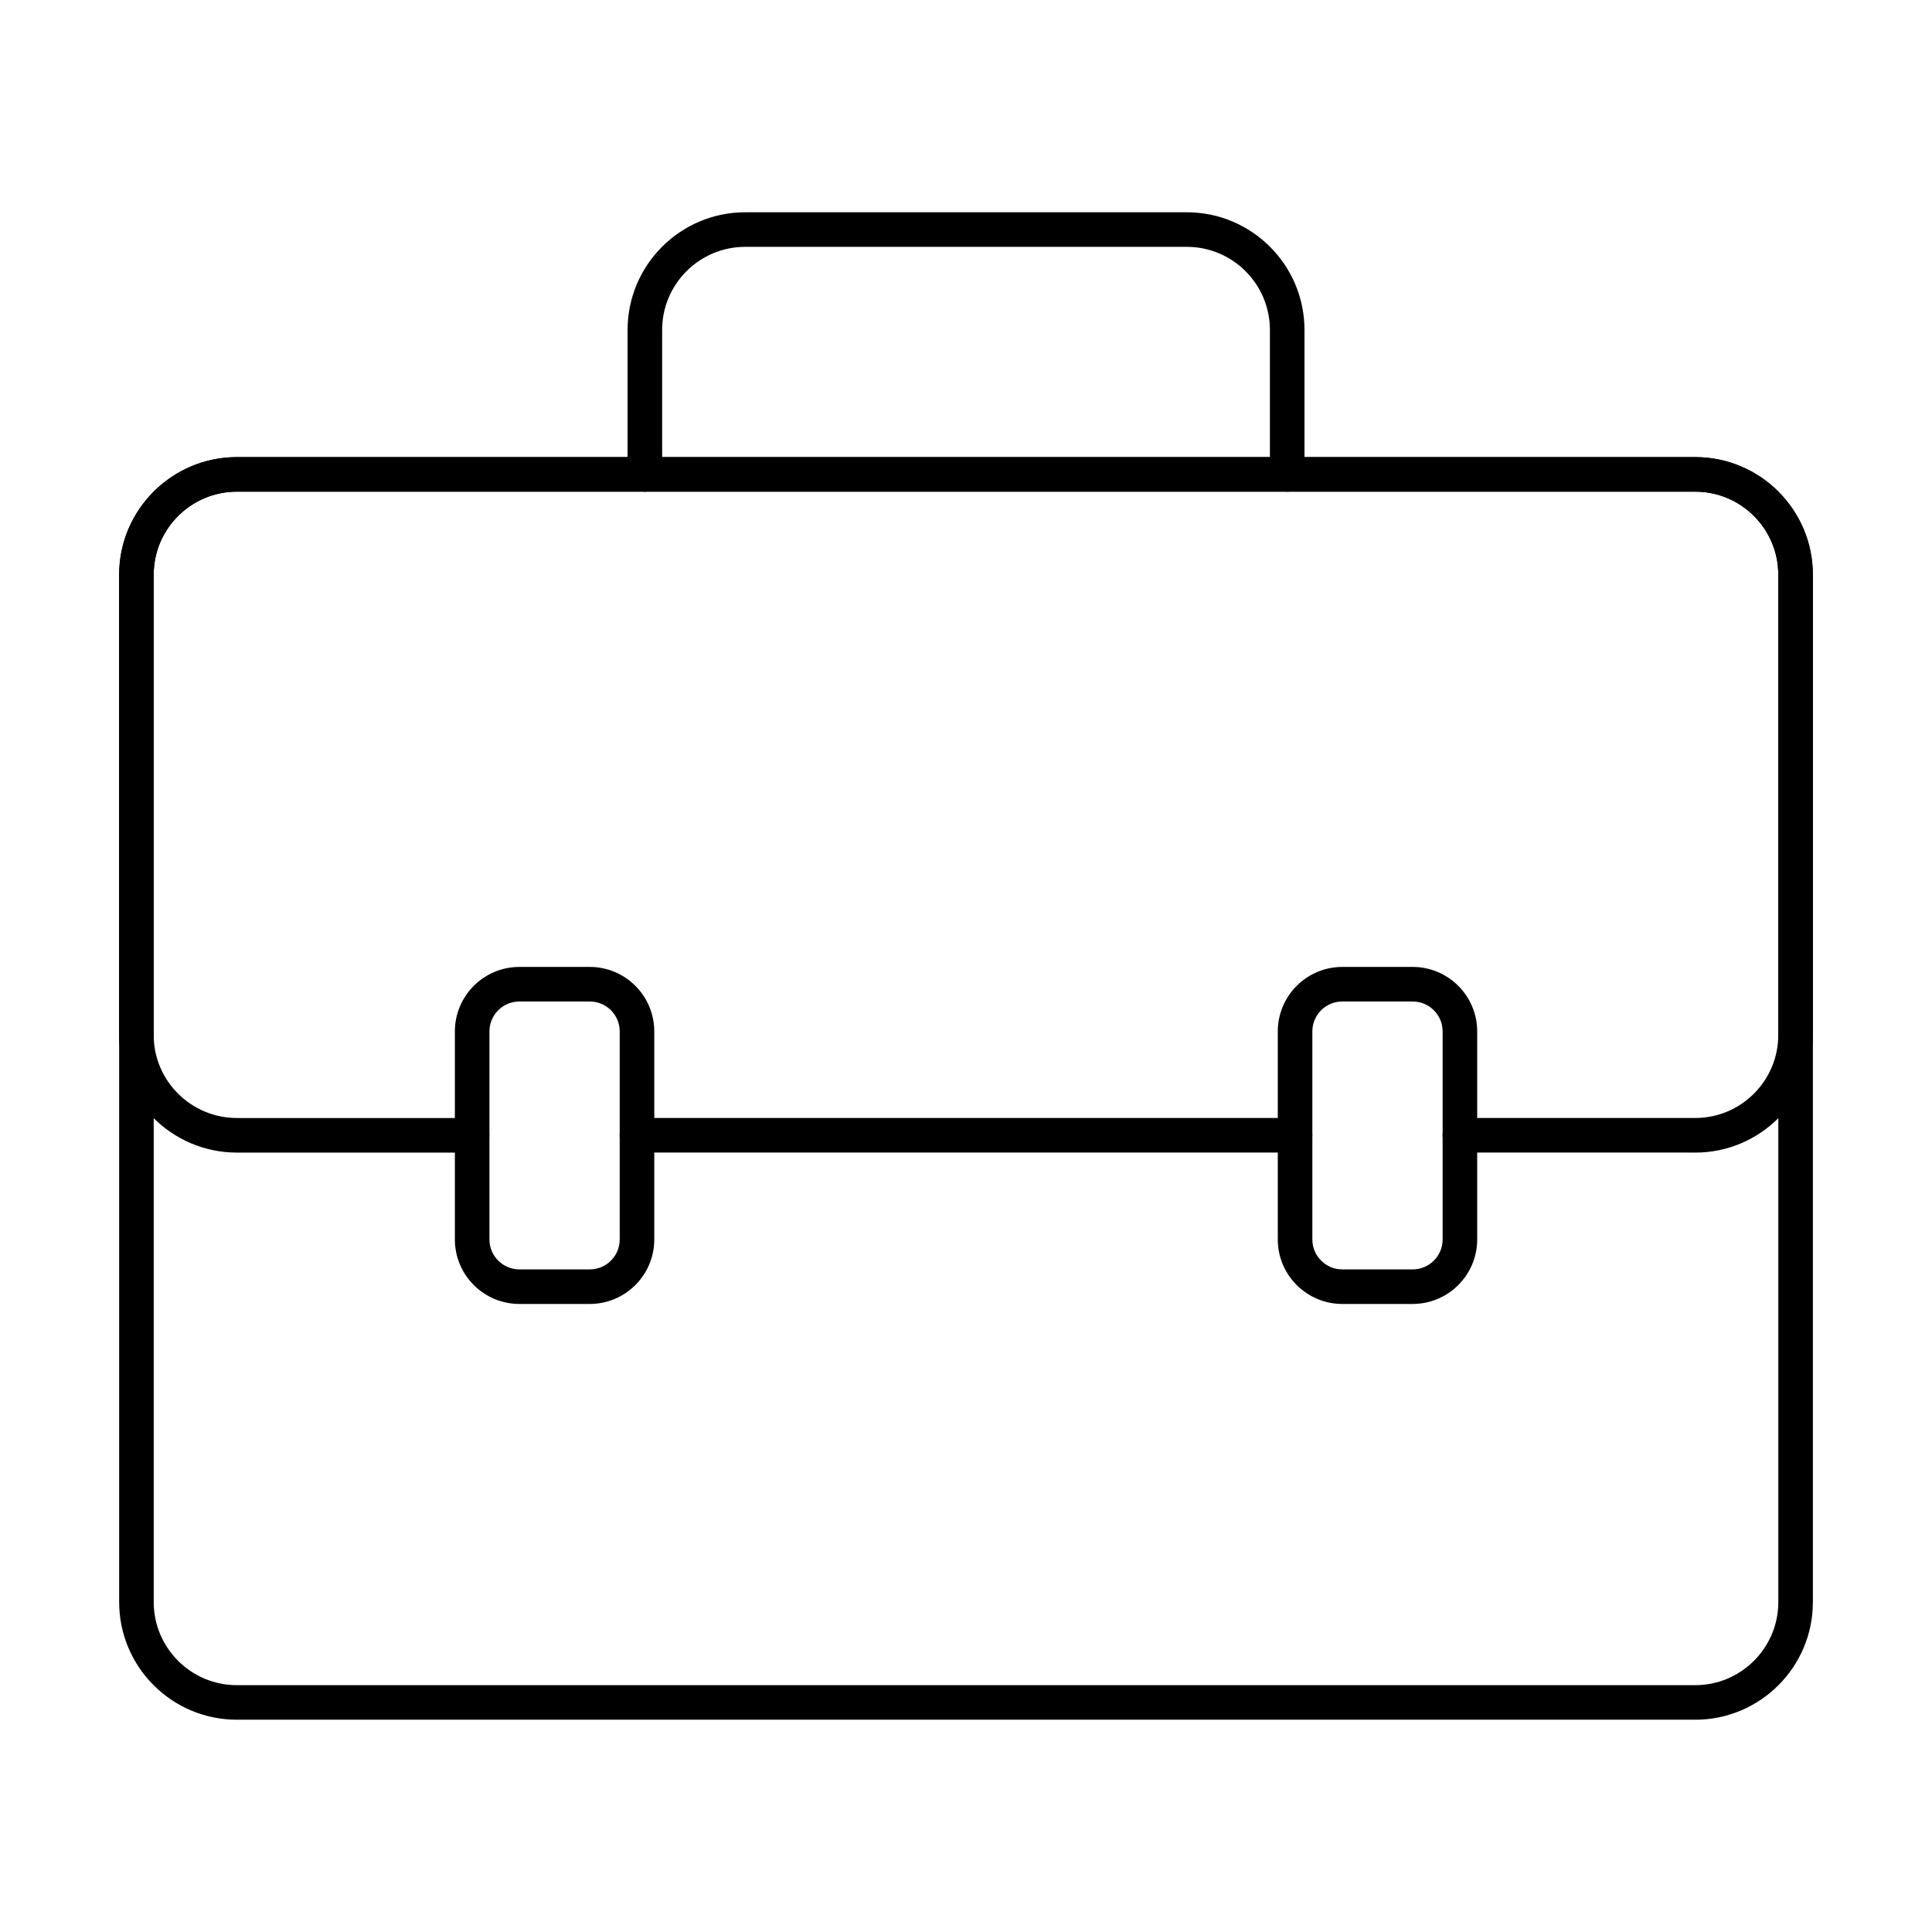 <?xml version="1.0" encoding="UTF-8"?>
<!-- Uploaded to: SVG Repo, www.svgrepo.com, Generator: SVG Repo Mixer Tools -->
<svg fill="#000000" width="800px" height="800px" version="1.1" viewBox="144 144 512 512" xmlns="http://www.w3.org/2000/svg">
 <g>
  <path d="m593.26 599.74h-386.51c-17.188 0-31.172-13.98-31.172-31.168v-272.26c0-17.191 13.98-31.176 31.172-31.176h386.51c17.188 0 31.172 13.98 31.172 31.176v272.27c0 17.184-13.984 31.164-31.172 31.164zm-386.51-325.45c-12.133 0-22.012 9.875-22.012 22.016v272.27c0 12.129 9.875 22.008 22.012 22.008h386.51c12.133 0 22.012-9.875 22.012-22.008v-272.27c0-12.141-9.875-22.016-22.012-22.016z"/>
  <path d="m487.2 449.44h-174.41c-2.531 0-4.582-2.047-4.582-4.582 0-2.531 2.047-4.582 4.582-4.582l174.41 0.004c2.531 0 4.582 2.047 4.582 4.582-0.004 2.527-2.051 4.578-4.582 4.578z"/>
  <path d="m593.27 449.44h-62.375c-2.531 0-4.582-2.047-4.582-4.582 0-2.531 2.047-4.582 4.582-4.582h62.375c12.125 0 21.988-9.867 21.988-21.988v-122c0-12.121-9.863-21.988-21.988-21.988h-386.47c-12.172 0-22.074 9.867-22.074 21.988v122.01c0 12.121 9.902 21.988 22.074 21.988h62.293c2.531 0 4.582 2.047 4.582 4.582 0 2.531-2.047 4.582-4.582 4.582h-62.293c-17.219 0-31.234-13.973-31.234-31.148l0.004-122.01c0-17.176 14.012-31.148 31.234-31.148h386.47c17.176 0 31.148 13.973 31.148 31.148v122.01c-0.004 17.176-13.977 31.148-31.152 31.148z"/>
  <path d="m485.12 274.3c-2.531 0-4.582-2.047-4.582-4.582v-38.293c0-12.129-9.875-22.008-22.012-22.008h-117.04c-12.133 0-22.012 9.875-22.012 22.008v38.297c0 2.531-2.047 4.582-4.582 4.582-2.531 0-4.582-2.047-4.582-4.582l0.008-38.297c0-17.184 13.98-31.168 31.172-31.168h117.04c17.188 0 31.172 13.98 31.172 31.168v38.297c-0.004 2.531-2.051 4.578-4.582 4.578z"/>
  <path d="m518.38 489.56h-18.664c-9.426 0-17.09-7.668-17.09-17.086v-55.141c0-9.418 7.668-17.086 17.09-17.086h18.664c9.426 0 17.09 7.668 17.09 17.086v55.141c0 9.418-7.668 17.086-17.09 17.086zm-18.664-80.152c-4.375 0-7.93 3.551-7.93 7.926v55.141c0 4.375 3.555 7.926 7.93 7.926h18.664c4.375 0 7.93-3.551 7.93-7.926v-55.141c0-4.375-3.555-7.926-7.93-7.926z"/>
  <path d="m300.3 489.56h-18.664c-9.426 0-17.09-7.668-17.09-17.086v-55.141c0-9.418 7.668-17.086 17.09-17.086h18.664c9.426 0 17.09 7.668 17.09 17.086v55.141c0 9.418-7.664 17.086-17.09 17.086zm-18.664-80.152c-4.375 0-7.93 3.551-7.93 7.926v55.141c0 4.375 3.555 7.926 7.93 7.926h18.664c4.375 0 7.93-3.551 7.93-7.926v-55.141c0-4.375-3.555-7.926-7.93-7.926z"/>
 </g>
</svg>